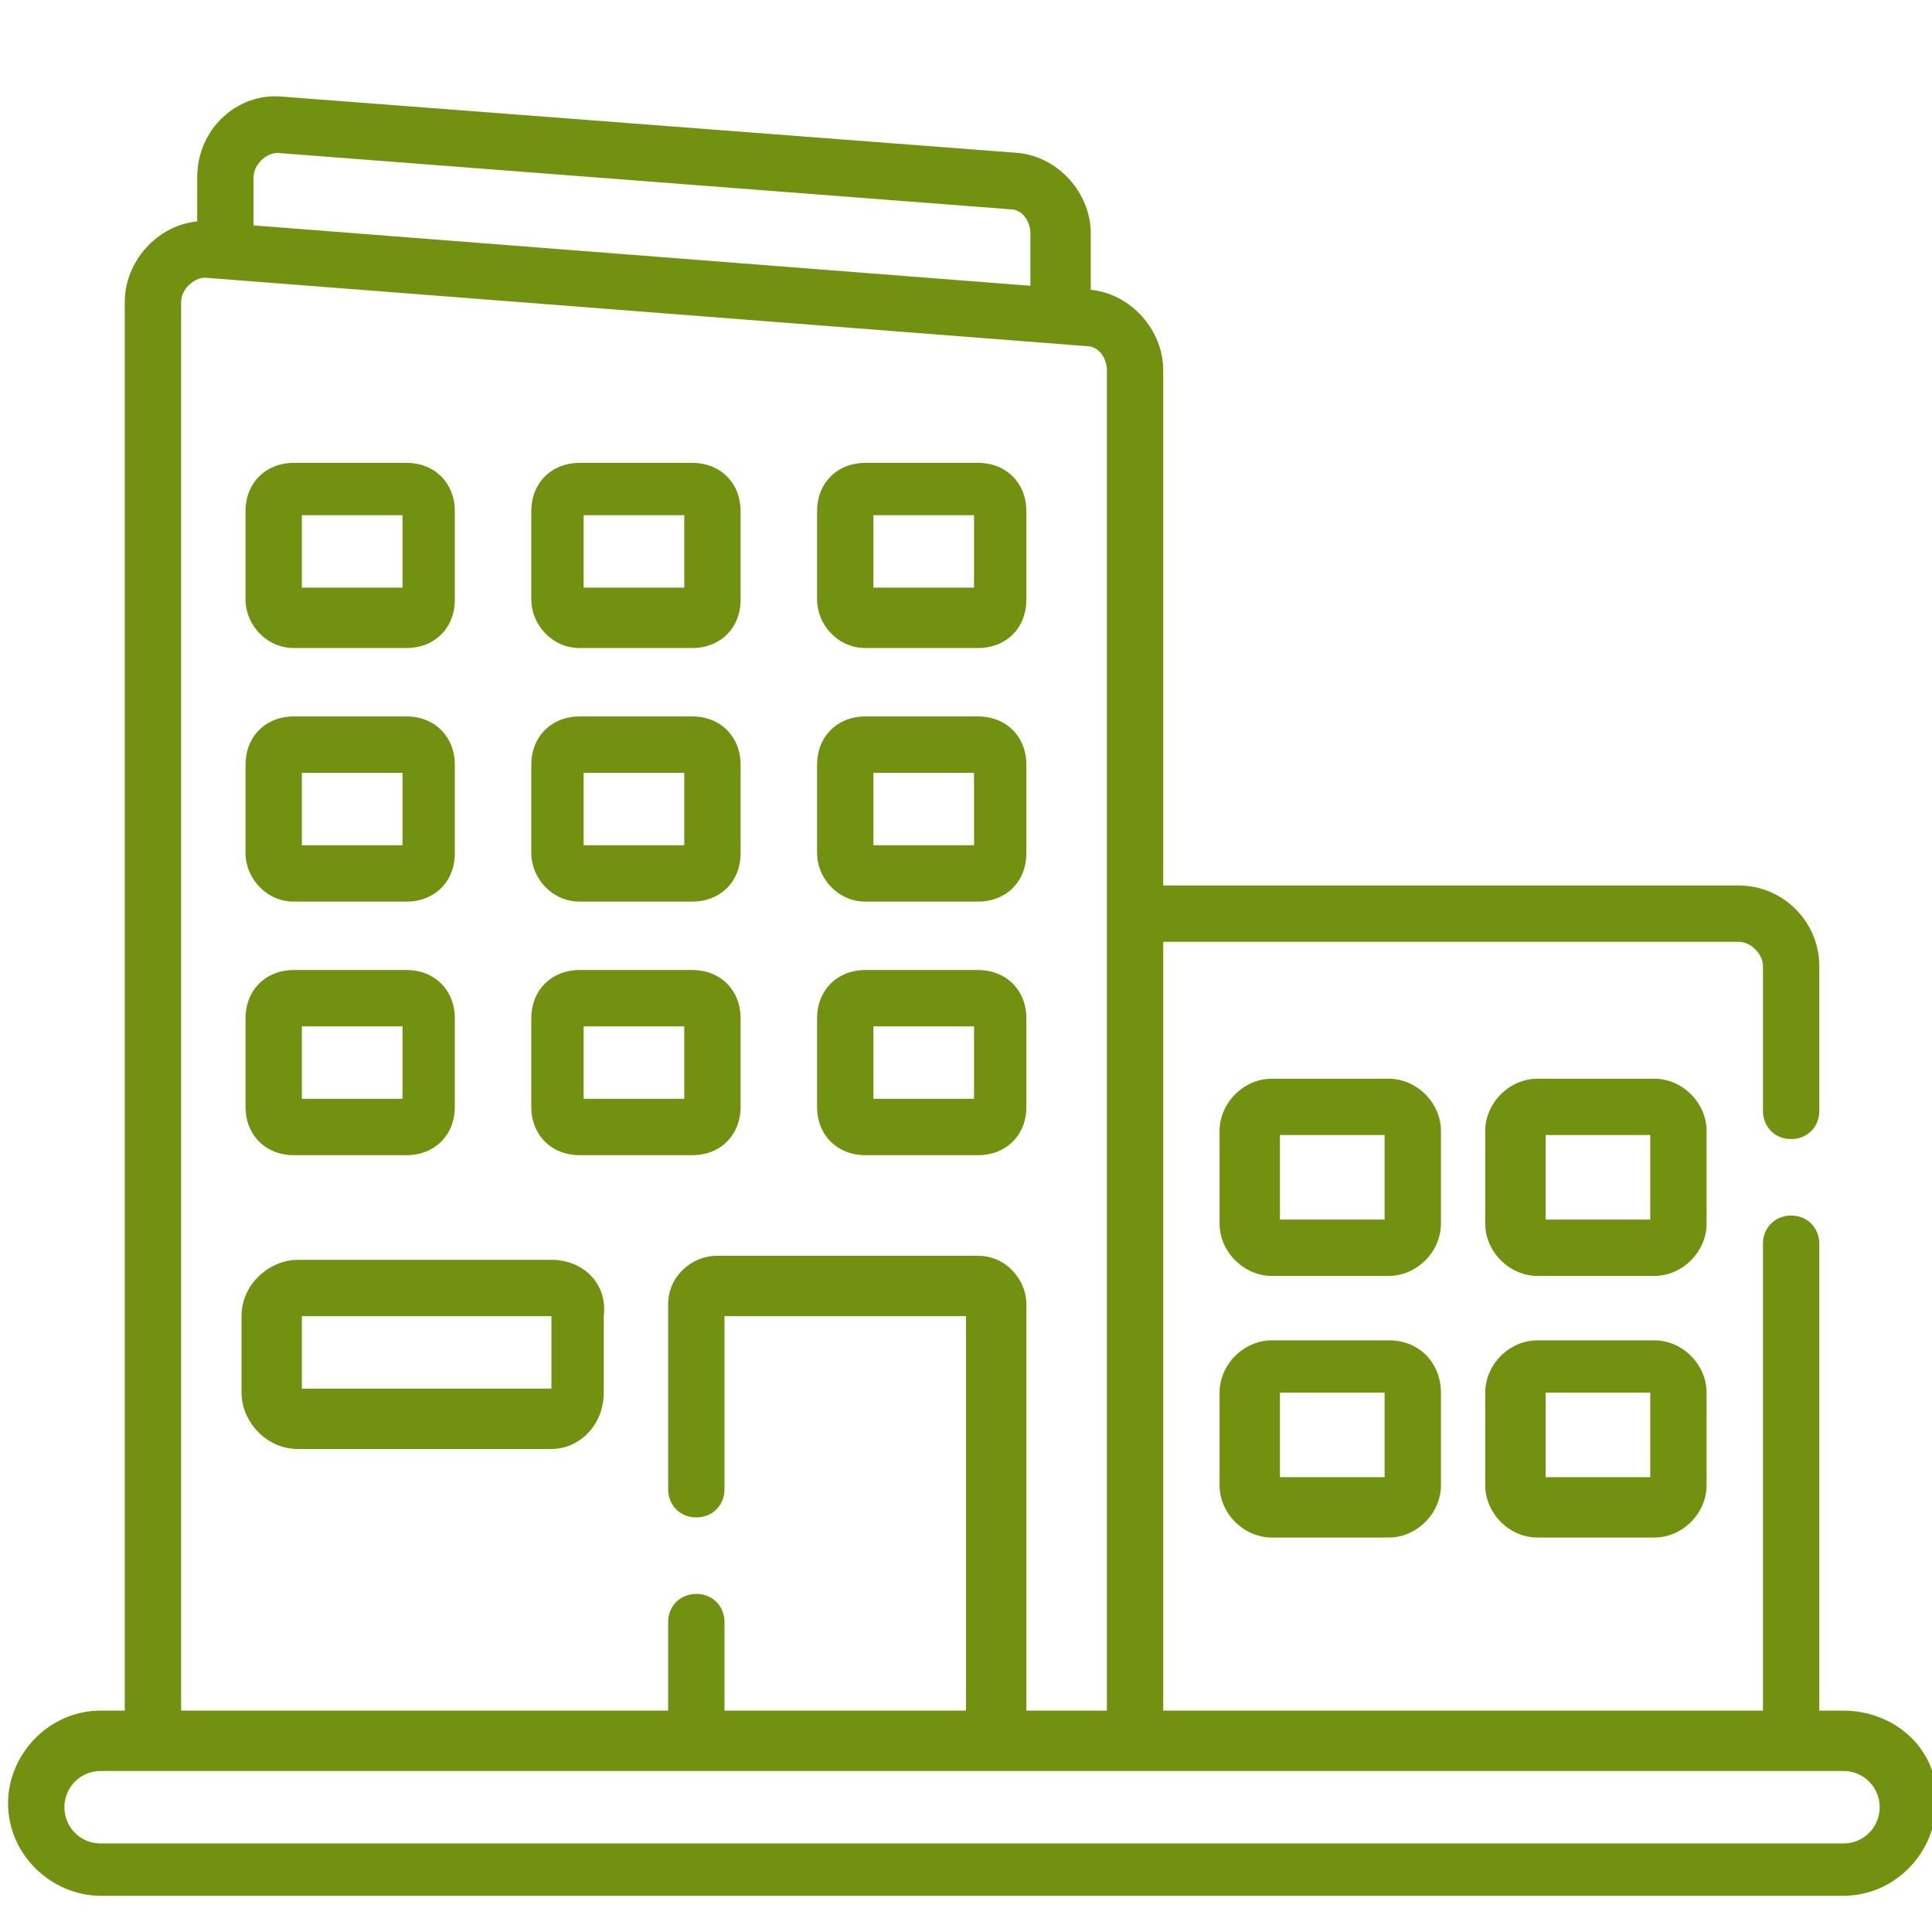 <?xml version="1.0" encoding="utf-8"?>
<!-- Generator: Adobe Illustrator 23.1.0, SVG Export Plug-In . SVG Version: 6.00 Build 0)  -->
<svg version="1.1" id="Layer_1" xmlns="http://www.w3.org/2000/svg" xmlns:xlink="http://www.w3.org/1999/xlink" x="0px" y="0px"
	 viewBox="0 0 48 48" style="enable-background:new 0 0 48 48;" xml:space="preserve">
<style type="text/css">
	.st0{fill:#739111;}
</style>
<g>
	<g>
		<g>
			<path class="st0" d="M45.8,42.5h-0.6V30.9c0-0.4-0.3-0.7-0.7-0.7c-0.4,0-0.7,0.3-0.7,0.7v11.6H28.9V23.4h14.3
				c0.3,0,0.6,0.3,0.6,0.6v3.6c0,0.4,0.3,0.7,0.7,0.7c0.4,0,0.7-0.3,0.7-0.7v-3.6c0-1.1-0.9-2-2-2H28.9V9.2c0-1-0.8-1.9-1.8-2V5.8
				c0-1-0.8-1.9-1.8-2L7,2.4c-1.1-0.1-2.1,0.8-2.1,2v1.1c-1,0.1-1.8,1-1.8,2v35H2.5c-1.3,0-2.3,1.1-2.3,2.3c0,1.3,1.1,2.3,2.3,2.3
				h43.3c1.3,0,2.3-1.1,2.3-2.3C48.2,43.5,47.1,42.5,45.8,42.5z M6.3,4.4c0-0.3,0.3-0.6,0.6-0.6l18.2,1.4c0.3,0,0.5,0.3,0.5,0.6v1.3
				L6.3,5.6L6.3,4.4L6.3,4.4z M4.5,7.5c0-0.3,0.3-0.6,0.6-0.6L27,8.6c0.3,0,0.5,0.3,0.5,0.6v33.3h-2V32.4c0-0.6-0.5-1.2-1.2-1.2
				h-6.5c-0.6,0-1.2,0.5-1.2,1.2V37c0,0.4,0.3,0.7,0.7,0.7c0.4,0,0.7-0.3,0.7-0.7v-4.3h6v9.8h-6v-2.2c0-0.4-0.3-0.7-0.7-0.7
				c-0.4,0-0.7,0.3-0.7,0.7v2.2H4.5L4.5,7.5z M45.8,45.8H2.5c-0.5,0-0.9-0.4-0.9-0.9s0.4-0.9,0.9-0.9h43.3c0.5,0,0.9,0.4,0.9,0.9
				S46.3,45.8,45.8,45.8z"/>
			<path class="st0" d="M7.3,16.1h2.8c0.7,0,1.2-0.5,1.2-1.2v-2.2c0-0.7-0.5-1.2-1.2-1.2H7.3c-0.7,0-1.2,0.5-1.2,1.2v2.2
				C6.1,15.5,6.6,16.1,7.3,16.1z M7.5,12.8h2.5v1.8H7.5V12.8z"/>
			<path class="st0" d="M14.4,16.1h2.8c0.7,0,1.2-0.5,1.2-1.2v-2.2c0-0.7-0.5-1.2-1.2-1.2h-2.8c-0.7,0-1.2,0.5-1.2,1.2v2.2
				C13.2,15.5,13.7,16.1,14.4,16.1z M14.6,12.8H17v1.8h-2.5V12.8z"/>
			<path class="st0" d="M21.5,16.1h2.8c0.7,0,1.2-0.5,1.2-1.2v-2.2c0-0.7-0.5-1.2-1.2-1.2h-2.8c-0.7,0-1.2,0.5-1.2,1.2v2.2
				C20.3,15.5,20.8,16.1,21.5,16.1L21.5,16.1z M21.7,12.8h2.5v1.8h-2.5V12.8z"/>
			<path class="st0" d="M7.3,22.4h2.8c0.7,0,1.2-0.5,1.2-1.2V19c0-0.7-0.5-1.2-1.2-1.2H7.3c-0.7,0-1.2,0.5-1.2,1.2v2.2
				C6.1,21.8,6.6,22.4,7.3,22.4L7.3,22.4z M7.5,19.2h2.5V21H7.5V19.2z"/>
			<path class="st0" d="M14.4,22.4h2.8c0.7,0,1.2-0.5,1.2-1.2V19c0-0.7-0.5-1.2-1.2-1.2h-2.8c-0.7,0-1.2,0.5-1.2,1.2v2.2
				C13.2,21.8,13.7,22.4,14.4,22.4L14.4,22.4z M14.6,19.2H17V21h-2.5V19.2z"/>
			<path class="st0" d="M21.5,22.4h2.8c0.7,0,1.2-0.5,1.2-1.2V19c0-0.7-0.5-1.2-1.2-1.2h-2.8c-0.7,0-1.2,0.5-1.2,1.2v2.2
				C20.3,21.8,20.8,22.4,21.5,22.4L21.5,22.4z M21.7,19.2h2.5V21h-2.5V19.2z"/>
			<path class="st0" d="M7.3,28.7h2.8c0.7,0,1.2-0.5,1.2-1.2v-2.2c0-0.7-0.5-1.2-1.2-1.2H7.3c-0.7,0-1.2,0.5-1.2,1.2v2.2
				C6.1,28.2,6.6,28.7,7.3,28.7z M7.5,25.5h2.5v1.8H7.5V25.5z"/>
			<path class="st0" d="M13.7,31.3H7.4c-0.7,0-1.4,0.6-1.4,1.4v1.9c0,0.7,0.6,1.4,1.4,1.4h6.3c0.7,0,1.3-0.6,1.3-1.4v-1.9
				C15.1,31.9,14.5,31.3,13.7,31.3z M13.7,34.5H7.5v-1.8h6.2V34.5z"/>
			<path class="st0" d="M14.4,28.7h2.8c0.7,0,1.2-0.5,1.2-1.2v-2.2c0-0.7-0.5-1.2-1.2-1.2h-2.8c-0.7,0-1.2,0.5-1.2,1.2v2.2
				C13.2,28.2,13.7,28.7,14.4,28.7z M14.6,25.5H17v1.8h-2.5V25.5z"/>
			<path class="st0" d="M21.5,28.7h2.8c0.7,0,1.2-0.5,1.2-1.2v-2.2c0-0.7-0.5-1.2-1.2-1.2h-2.8c-0.7,0-1.2,0.5-1.2,1.2v2.2
				C20.3,28.2,20.8,28.7,21.5,28.7L21.5,28.7z M21.7,25.5h2.5v1.8h-2.5V25.5z"/>
			<path class="st0" d="M35.8,28.1c0-0.7-0.6-1.3-1.3-1.3h-2.9c-0.7,0-1.3,0.6-1.3,1.3v2.3c0,0.7,0.6,1.3,1.3,1.3h2.9
				c0.7,0,1.3-0.6,1.3-1.3V28.1z M34.4,30.3h-2.6v-2.1h2.6V30.3z"/>
			<path class="st0" d="M34.5,33.3h-2.9c-0.7,0-1.3,0.6-1.3,1.3v2.3c0,0.7,0.6,1.3,1.3,1.3h2.9c0.7,0,1.3-0.6,1.3-1.3v-2.3
				C35.8,33.9,35.3,33.3,34.5,33.3z M34.4,36.7h-2.6v-2.1h2.6V36.7z"/>
			<path class="st0" d="M42.4,28.1c0-0.7-0.6-1.3-1.3-1.3h-2.9c-0.7,0-1.3,0.6-1.3,1.3v2.3c0,0.7,0.6,1.3,1.3,1.3h2.9
				c0.7,0,1.3-0.6,1.3-1.3V28.1z M41,30.3h-2.6v-2.1H41V30.3z"/>
			<path class="st0" d="M41.1,33.3h-2.9c-0.7,0-1.3,0.6-1.3,1.3v2.3c0,0.7,0.6,1.3,1.3,1.3h2.9c0.7,0,1.3-0.6,1.3-1.3v-2.3
				C42.4,33.9,41.8,33.3,41.1,33.3z M41,36.7h-2.6v-2.1H41V36.7z"/>
		</g>
	</g>
</g>
</svg>

